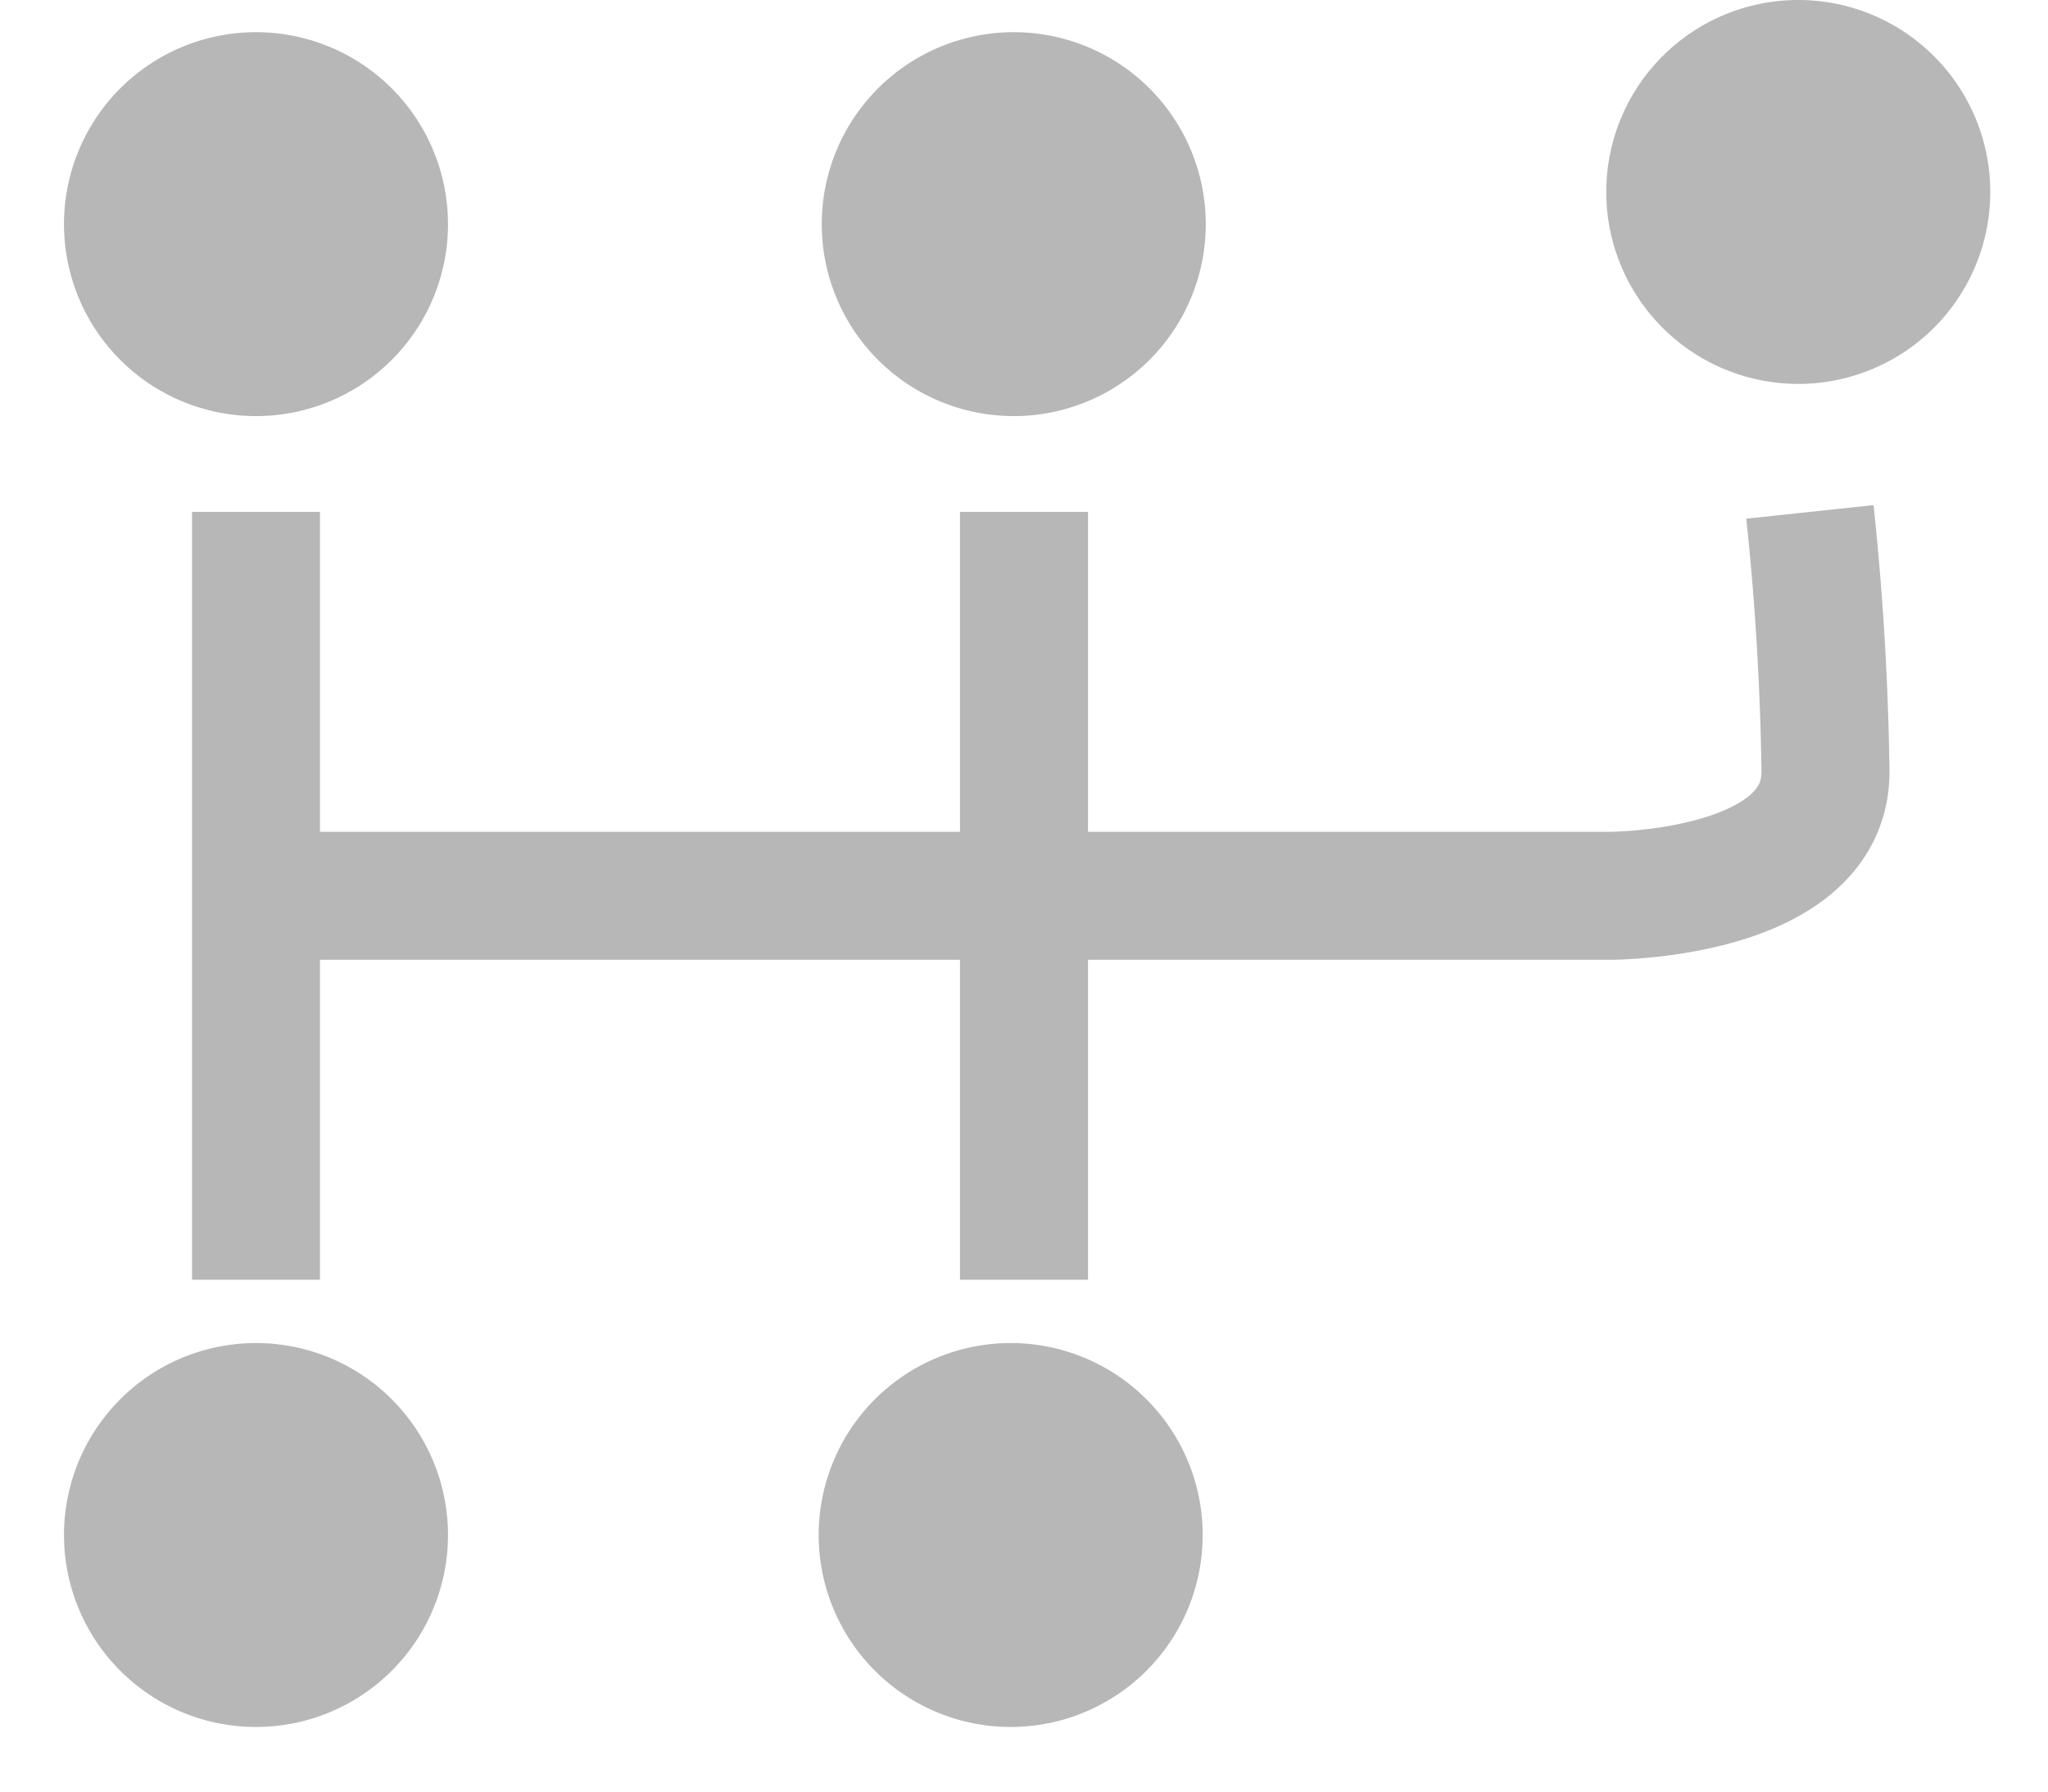<svg width="32" height="28" xmlns="http://www.w3.org/2000/svg"><g fill="none" fill-rule="evenodd"><path d="M3.5 14h21.659s3.39 0 3.364-1.96A44.006 44.006 0 0028.28 8" stroke="#B7B7B7" stroke-width="2"/><path d="M31.098 3a3 3 0 11-6 0 3 3 0 016 0" fill="#B7B7B7"/><path stroke="#B7B7B7" stroke-width="2" d="M16 8v12M4 8v12"/><path d="M18.84 3.503a3 3 0 11-6 0 3 3 0 016 0M7 3.503a3 3 0 11-6 0 3 3 0 016 0M7 23.99a3 3 0 11-6 0 3 3 0 016 0m11.792 0a3 3 0 11-6 0 3 3 0 016 0" fill="#B7B7B7"/></g></svg>